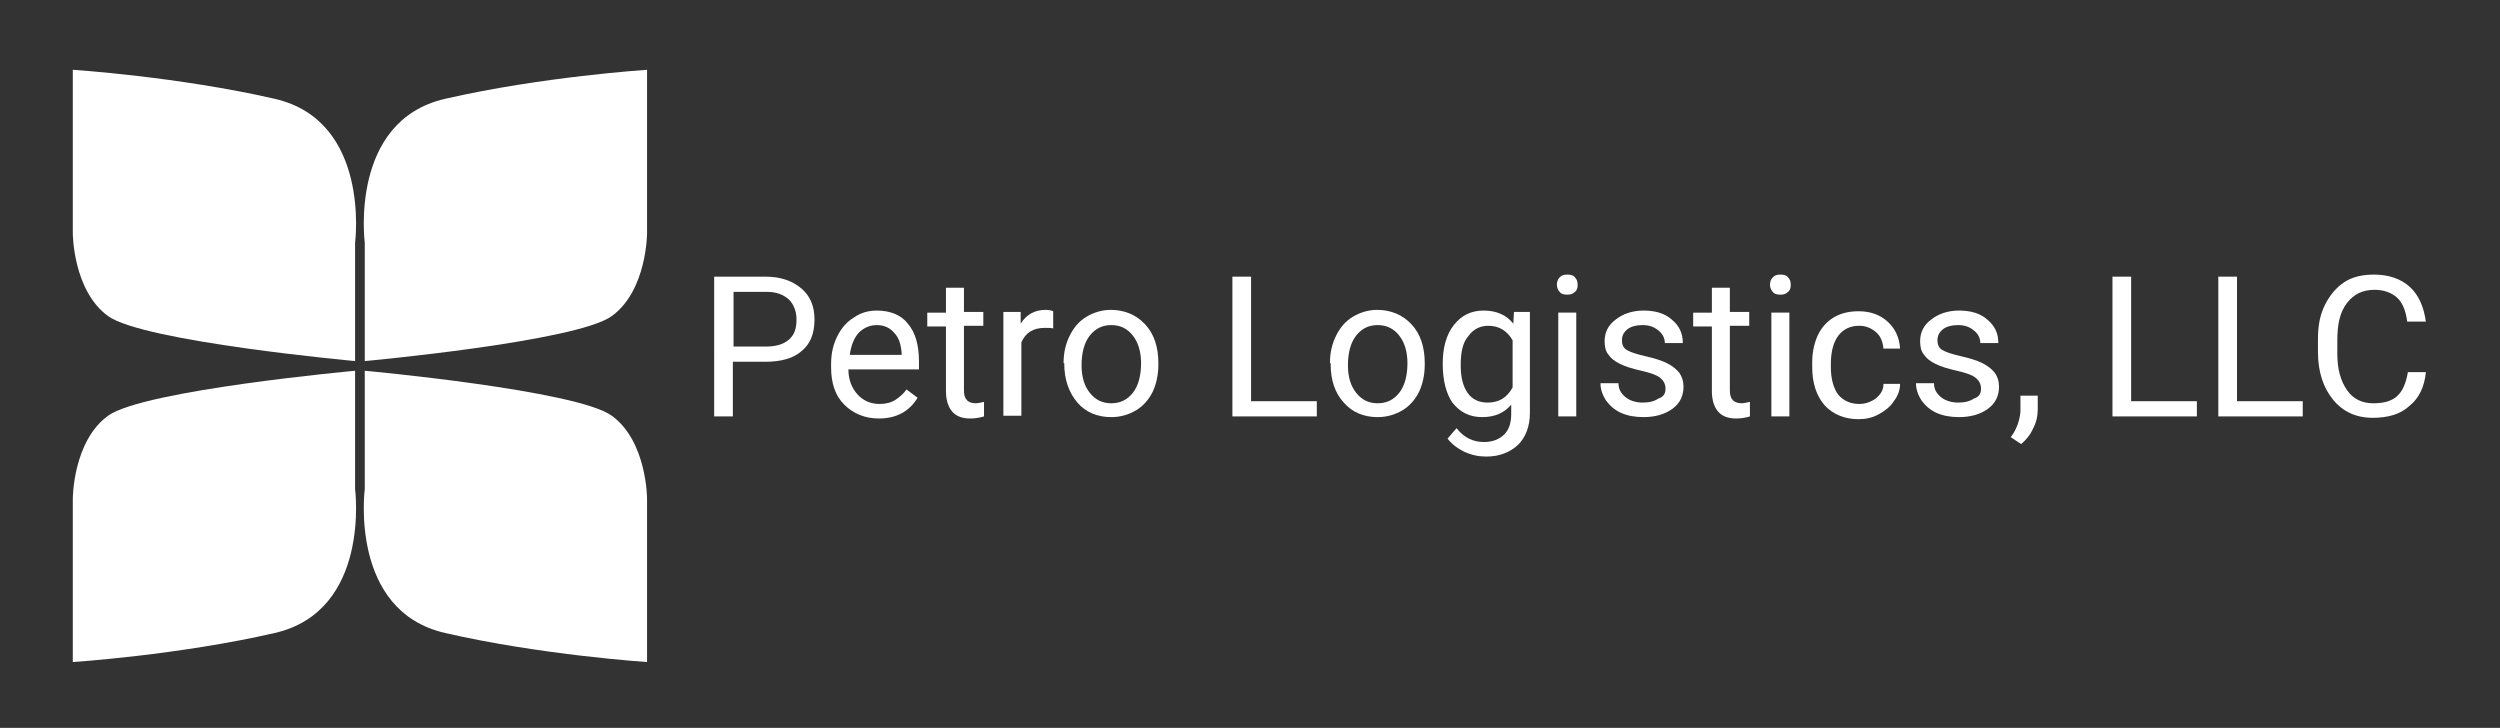 <?xml version="1.0" encoding="utf-8"?>
<!-- Generator: Adobe Illustrator 26.4.1, SVG Export Plug-In . SVG Version: 6.00 Build 0)  -->
<svg version="1.1" id="Layer_1" xmlns="http://www.w3.org/2000/svg" xmlns:xlink="http://www.w3.org/1999/xlink" x="0px" y="0px"
	 viewBox="0 0 272.476 79.333" enable-background="new 0 0 272.476 79.333" xml:space="preserve">
<rect x="0" y="0" width="272.476" height="79.333" fill="#333333" stroke="none"/>
<g>
	<g>
		<g>
			<path fill="#FFFFFF" d="M70.523,7.606v17.796c0,0,0,6.259-3.846,9.049c-3.846,2.79-26.921,4.902-26.921,4.902V26.458
				c0,0-1.734-13.272,8.747-15.685S70.523,7.606,70.523,7.606z"/>
		</g>
		<path fill="#FFFFFF" d="M7.934,7.606v17.796c0,0,0,6.259,3.846,9.049c3.846,2.79,26.921,4.902,26.921,4.902V26.458
			c0,0,1.734-13.272-8.747-15.685S7.934,7.606,7.934,7.606z"/>
		<path fill="#FFFFFF" d="M70.523,72.156V54.359c0,0,0-6.259-3.846-9.049c-3.846-2.79-26.921-4.902-26.921-4.902v12.895
			c0,0-1.734,13.272,8.747,15.685S70.523,72.156,70.523,72.156z"/>
		<g>
			<path fill="#FFFFFF" d="M7.934,72.156V54.359c0,0,0-6.259,3.846-9.049c3.846-2.79,26.921-4.902,26.921-4.902v12.895
				c0,0,1.734,13.272-8.747,15.685S7.934,72.156,7.934,72.156z"/>
		</g>
	</g>
	<g>
		<path fill="#FFFFFF" d="M79.874,39.428v5.957h-2.036V30.153h5.58c1.659,0,2.941,0.452,3.921,1.282s1.433,1.961,1.433,3.393
			c0,1.508-0.452,2.639-1.357,3.393c-0.905,0.829-2.262,1.207-3.997,1.207C83.418,39.428,79.874,39.428,79.874,39.428z
			 M79.874,37.77h3.62c1.056,0,1.885-0.226,2.488-0.754s0.829-1.207,0.829-2.187c0-0.905-0.302-1.659-0.829-2.187
			c-0.603-0.528-1.357-0.829-2.338-0.829h-3.695v5.957H79.874z"/>
		<path fill="#FFFFFF" d="M95.785,45.612c-1.508,0-2.79-0.528-3.77-1.508s-1.433-2.338-1.433-4.072v-0.377
			c0-1.131,0.226-2.111,0.679-3.016s1.056-1.584,1.81-2.036c0.754-0.528,1.584-0.754,2.488-0.754c1.433,0,2.639,0.452,3.393,1.433
			c0.829,0.98,1.207,2.338,1.207,4.147v0.829h-7.692c0,1.131,0.377,2.036,0.98,2.715c0.603,0.679,1.433,1.056,2.413,1.056
			c0.679,0,1.282-0.151,1.734-0.452c0.452-0.302,0.905-0.679,1.207-1.131l1.207,0.905C99.103,44.858,97.67,45.612,95.785,45.612z
			 M95.559,35.432c-0.754,0-1.433,0.302-1.961,0.829c-0.528,0.603-0.829,1.357-0.98,2.413h5.656v-0.151
			c-0.075-0.98-0.302-1.734-0.829-2.262C96.992,35.733,96.388,35.432,95.559,35.432z"/>
		<path fill="#FFFFFF" d="M105.061,31.284v2.715h2.111v1.508h-2.111v7.013c0,0.452,0.075,0.829,0.302,1.056
			c0.151,0.226,0.528,0.377,0.98,0.377c0.226,0,0.528-0.075,0.905-0.151v1.584c-0.528,0.151-0.98,0.226-1.508,0.226
			c-0.829,0-1.508-0.226-1.961-0.754c-0.452-0.528-0.679-1.282-0.679-2.262v-7.013h-2.036v-1.508h2.036V31.36h1.961V31.284z"/>
		<path fill="#FFFFFF" d="M114.864,35.809c-0.302-0.075-0.603-0.075-0.98-0.075c-1.282,0-2.111,0.528-2.564,1.584v7.993h-1.961
			V33.999h1.885v1.282c0.603-0.98,1.508-1.508,2.715-1.508c0.377,0,0.679,0.075,0.829,0.151v1.885H114.864z"/>
		<path fill="#FFFFFF" d="M115.919,39.579c0-1.131,0.226-2.111,0.679-3.016c0.452-0.905,1.056-1.584,1.81-2.036
			c0.754-0.452,1.659-0.754,2.639-0.754c1.508,0,2.79,0.528,3.77,1.584c0.98,1.056,1.433,2.488,1.433,4.223v0.151
			c0,1.131-0.226,2.111-0.603,2.941c-0.452,0.905-1.056,1.584-1.81,2.036c-0.754,0.452-1.659,0.754-2.715,0.754
			c-1.508,0-2.79-0.528-3.695-1.584c-0.905-1.056-1.433-2.488-1.433-4.223v-0.075H115.919z M117.88,39.806
			c0,1.282,0.302,2.262,0.905,3.016c0.603,0.754,1.357,1.131,2.338,1.131s1.734-0.377,2.338-1.131s0.905-1.885,0.905-3.243
			c0-1.207-0.302-2.262-0.905-3.016s-1.357-1.131-2.338-1.131s-1.734,0.377-2.338,1.131C118.182,37.317,117.88,38.448,117.88,39.806
			z"/>
		<path fill="#FFFFFF" d="M136.28,43.727h7.239v1.659h-9.2V30.153h2.036v13.574H136.28z"/>
		<path fill="#FFFFFF" d="M144.952,39.579c0-1.131,0.226-2.111,0.679-3.016c0.452-0.905,1.056-1.584,1.81-2.036
			s1.659-0.754,2.639-0.754c1.508,0,2.79,0.528,3.77,1.584c0.98,1.056,1.433,2.488,1.433,4.223v0.151
			c0,1.131-0.226,2.111-0.603,2.941c-0.452,0.905-1.056,1.584-1.81,2.036c-0.754,0.452-1.659,0.754-2.715,0.754
			c-1.508,0-2.79-0.528-3.695-1.584c-0.98-1.056-1.433-2.488-1.433-4.223v-0.075H144.952z M146.912,39.806
			c0,1.282,0.302,2.262,0.905,3.016s1.357,1.131,2.338,1.131s1.734-0.377,2.338-1.131s0.905-1.885,0.905-3.243
			c0-1.207-0.302-2.262-0.905-3.016s-1.357-1.131-2.338-1.131s-1.734,0.377-2.338,1.131
			C147.214,37.317,146.912,38.448,146.912,39.806z"/>
		<path fill="#FFFFFF" d="M157.243,39.655c0-1.734,0.377-3.167,1.207-4.223c0.829-1.056,1.885-1.584,3.243-1.584
			c1.357,0,2.488,0.452,3.243,1.433l0.075-1.282h1.734v11.01c0,1.433-0.452,2.639-1.282,3.469c-0.905,0.829-2.036,1.282-3.469,1.282
			c-0.829,0-1.584-0.151-2.413-0.528c-0.754-0.377-1.357-0.829-1.81-1.433l0.98-1.131c0.829,1.056,1.81,1.508,3.016,1.508
			c0.905,0,1.659-0.302,2.187-0.829c0.528-0.528,0.754-1.282,0.754-2.262v-0.98c-0.754,0.905-1.81,1.357-3.167,1.357
			c-1.357,0-2.413-0.528-3.243-1.584C157.62,42.897,157.243,41.465,157.243,39.655z M159.204,39.806
			c0,1.282,0.226,2.262,0.754,3.016c0.528,0.754,1.282,1.056,2.187,1.056c1.207,0,2.111-0.528,2.715-1.659v-5.128
			c-0.603-1.056-1.508-1.584-2.639-1.584c-0.905,0-1.659,0.377-2.187,1.131C159.43,37.317,159.204,38.373,159.204,39.806z"/>
		<path fill="#FFFFFF" d="M169.686,31.058c0-0.302,0.075-0.603,0.302-0.829c0.226-0.226,0.452-0.302,0.83-0.302
			s0.679,0.075,0.829,0.302c0.226,0.226,0.302,0.452,0.302,0.829c0,0.302-0.075,0.603-0.302,0.754
			c-0.226,0.226-0.452,0.302-0.829,0.302s-0.679-0.075-0.83-0.302C169.837,31.661,169.686,31.36,169.686,31.058z M171.797,45.386
			h-1.961V34.074h1.961V45.386z"/>
		<path fill="#FFFFFF" d="M181.525,42.369c0-0.528-0.226-0.905-0.603-1.207c-0.377-0.302-1.056-0.528-2.036-0.754
			s-1.734-0.452-2.338-0.754c-0.603-0.302-0.98-0.603-1.282-1.056c-0.302-0.377-0.377-0.905-0.377-1.433
			c0-0.905,0.377-1.734,1.207-2.338c0.754-0.603,1.81-0.98,3.016-0.98c1.282,0,2.338,0.302,3.092,0.98
			c0.829,0.679,1.207,1.508,1.207,2.564h-1.961c0-0.528-0.226-0.98-0.679-1.357s-0.98-0.603-1.734-0.603
			c-0.679,0-1.282,0.151-1.659,0.452c-0.377,0.302-0.603,0.679-0.603,1.207c0,0.452,0.151,0.829,0.528,1.056
			c0.377,0.226,1.056,0.452,2.036,0.679c0.98,0.226,1.734,0.452,2.338,0.754c0.603,0.302,1.056,0.679,1.357,1.056
			c0.302,0.452,0.452,0.905,0.452,1.508c0,0.98-0.377,1.81-1.207,2.413c-0.829,0.603-1.885,0.905-3.167,0.905
			c-0.905,0-1.734-0.151-2.413-0.452s-1.207-0.754-1.659-1.357c-0.377-0.603-0.603-1.207-0.603-1.885h1.961
			c0,0.679,0.302,1.131,0.754,1.508c0.452,0.377,1.131,0.603,1.885,0.603s1.282-0.151,1.734-0.452
			C181.299,43.274,181.525,42.897,181.525,42.369z"/>
		<path fill="#FFFFFF" d="M188.538,31.284v2.715h2.111v1.508h-2.111v7.013c0,0.452,0.075,0.829,0.302,1.056
			c0.151,0.226,0.528,0.377,0.98,0.377c0.226,0,0.528-0.075,0.905-0.151v1.584c-0.528,0.151-0.98,0.226-1.508,0.226
			c-0.829,0-1.508-0.226-1.961-0.754s-0.679-1.282-0.679-2.262v-7.013h-2.036v-1.508h2.036V31.36h1.961V31.284z"/>
		<path fill="#FFFFFF" d="M192.912,31.058c0-0.302,0.075-0.603,0.302-0.829c0.226-0.226,0.452-0.302,0.83-0.302
			s0.679,0.075,0.829,0.302c0.226,0.226,0.302,0.452,0.302,0.829c0,0.302-0.075,0.603-0.302,0.754
			c-0.226,0.226-0.452,0.302-0.829,0.302s-0.679-0.075-0.83-0.302C193.063,31.661,192.912,31.36,192.912,31.058z M195.023,45.386
			h-1.961V34.074h1.961V45.386z"/>
		<path fill="#FFFFFF" d="M202.64,44.028c0.679,0,1.282-0.226,1.81-0.603c0.528-0.452,0.83-0.905,0.83-1.584h1.81
			c0,0.679-0.226,1.282-0.679,1.885c-0.377,0.603-0.98,1.056-1.659,1.433c-0.679,0.377-1.433,0.528-2.187,0.528
			c-1.508,0-2.79-0.528-3.695-1.508c-0.905-1.056-1.357-2.413-1.357-4.223v-0.452c0-1.131,0.226-2.111,0.603-2.941
			c0.377-0.829,0.98-1.508,1.734-1.961c0.754-0.452,1.659-0.679,2.715-0.679c1.282,0,2.338,0.377,3.167,1.131
			s1.282,1.734,1.357,2.941h-1.81c-0.075-0.754-0.302-1.357-0.83-1.81c-0.528-0.452-1.131-0.679-1.81-0.679
			c-0.98,0-1.734,0.377-2.262,1.056c-0.528,0.679-0.83,1.734-0.83,3.092v0.377c0,1.282,0.302,2.338,0.83,3.016
			C200.905,43.651,201.659,44.028,202.64,44.028z"/>
		<path fill="#FFFFFF" d="M215.912,42.369c0-0.528-0.226-0.905-0.603-1.207c-0.377-0.302-1.056-0.528-2.036-0.754
			c-0.98-0.226-1.734-0.452-2.338-0.754c-0.603-0.302-0.98-0.603-1.282-1.056c-0.302-0.377-0.377-0.905-0.377-1.433
			c0-0.905,0.377-1.734,1.207-2.338c0.754-0.603,1.81-0.98,3.016-0.98c1.282,0,2.338,0.302,3.092,0.98
			c0.829,0.679,1.207,1.508,1.207,2.564h-1.961c0-0.528-0.226-0.98-0.679-1.357c-0.452-0.377-0.98-0.603-1.734-0.603
			c-0.679,0-1.282,0.151-1.659,0.452c-0.377,0.302-0.603,0.679-0.603,1.207c0,0.452,0.151,0.829,0.528,1.056
			c0.377,0.226,1.056,0.452,2.036,0.679c0.98,0.226,1.734,0.452,2.338,0.754c0.603,0.302,1.056,0.679,1.357,1.056
			c0.302,0.452,0.452,0.905,0.452,1.508c0,0.98-0.377,1.81-1.207,2.413c-0.83,0.603-1.885,0.905-3.167,0.905
			c-0.905,0-1.734-0.151-2.413-0.452c-0.679-0.302-1.207-0.754-1.659-1.357c-0.377-0.603-0.603-1.207-0.603-1.885h1.961
			c0,0.679,0.302,1.131,0.754,1.508s1.131,0.603,1.885,0.603s1.282-0.151,1.734-0.452C215.685,43.274,215.912,42.897,215.912,42.369
			z"/>
		<path fill="#FFFFFF" d="M220.285,48.402l-1.131-0.754c0.679-0.905,0.98-1.885,1.056-2.79v-1.734h1.885v1.508
			c0,0.679-0.151,1.433-0.528,2.111C221.266,47.422,220.813,47.95,220.285,48.402z"/>
		<path fill="#FFFFFF" d="M232.2,43.727h7.239v1.659h-9.2V30.153h2.036v13.574H232.2z"/>
		<path fill="#FFFFFF" d="M243.737,43.727h7.239v1.659h-9.2V30.153h2.036v13.574H243.737z"/>
		<path fill="#FFFFFF" d="M264.399,40.56c-0.151,1.584-0.754,2.866-1.81,3.695c-0.98,0.905-2.338,1.282-3.997,1.282
			c-1.81,0-3.243-0.679-4.298-1.961c-1.056-1.282-1.659-3.016-1.659-5.203V36.94c0-1.433,0.226-2.639,0.754-3.695
			c0.528-1.056,1.207-1.885,2.111-2.488c0.905-0.603,2.036-0.829,3.243-0.829c1.584,0,2.941,0.452,3.921,1.357
			c0.98,0.905,1.508,2.187,1.734,3.77h-2.036c-0.151-1.207-0.528-2.111-1.131-2.639c-0.603-0.528-1.433-0.829-2.413-0.829
			c-1.282,0-2.262,0.452-3.016,1.433c-0.754,0.98-1.056,2.262-1.056,4.072v1.508c0,1.659,0.377,2.941,1.056,3.921
			c0.679,0.98,1.659,1.433,2.866,1.433c1.131,0,1.961-0.226,2.564-0.754s0.98-1.357,1.207-2.639
			C262.439,40.56,264.399,40.56,264.399,40.56z"/>
	</g>
</g>
</svg>
